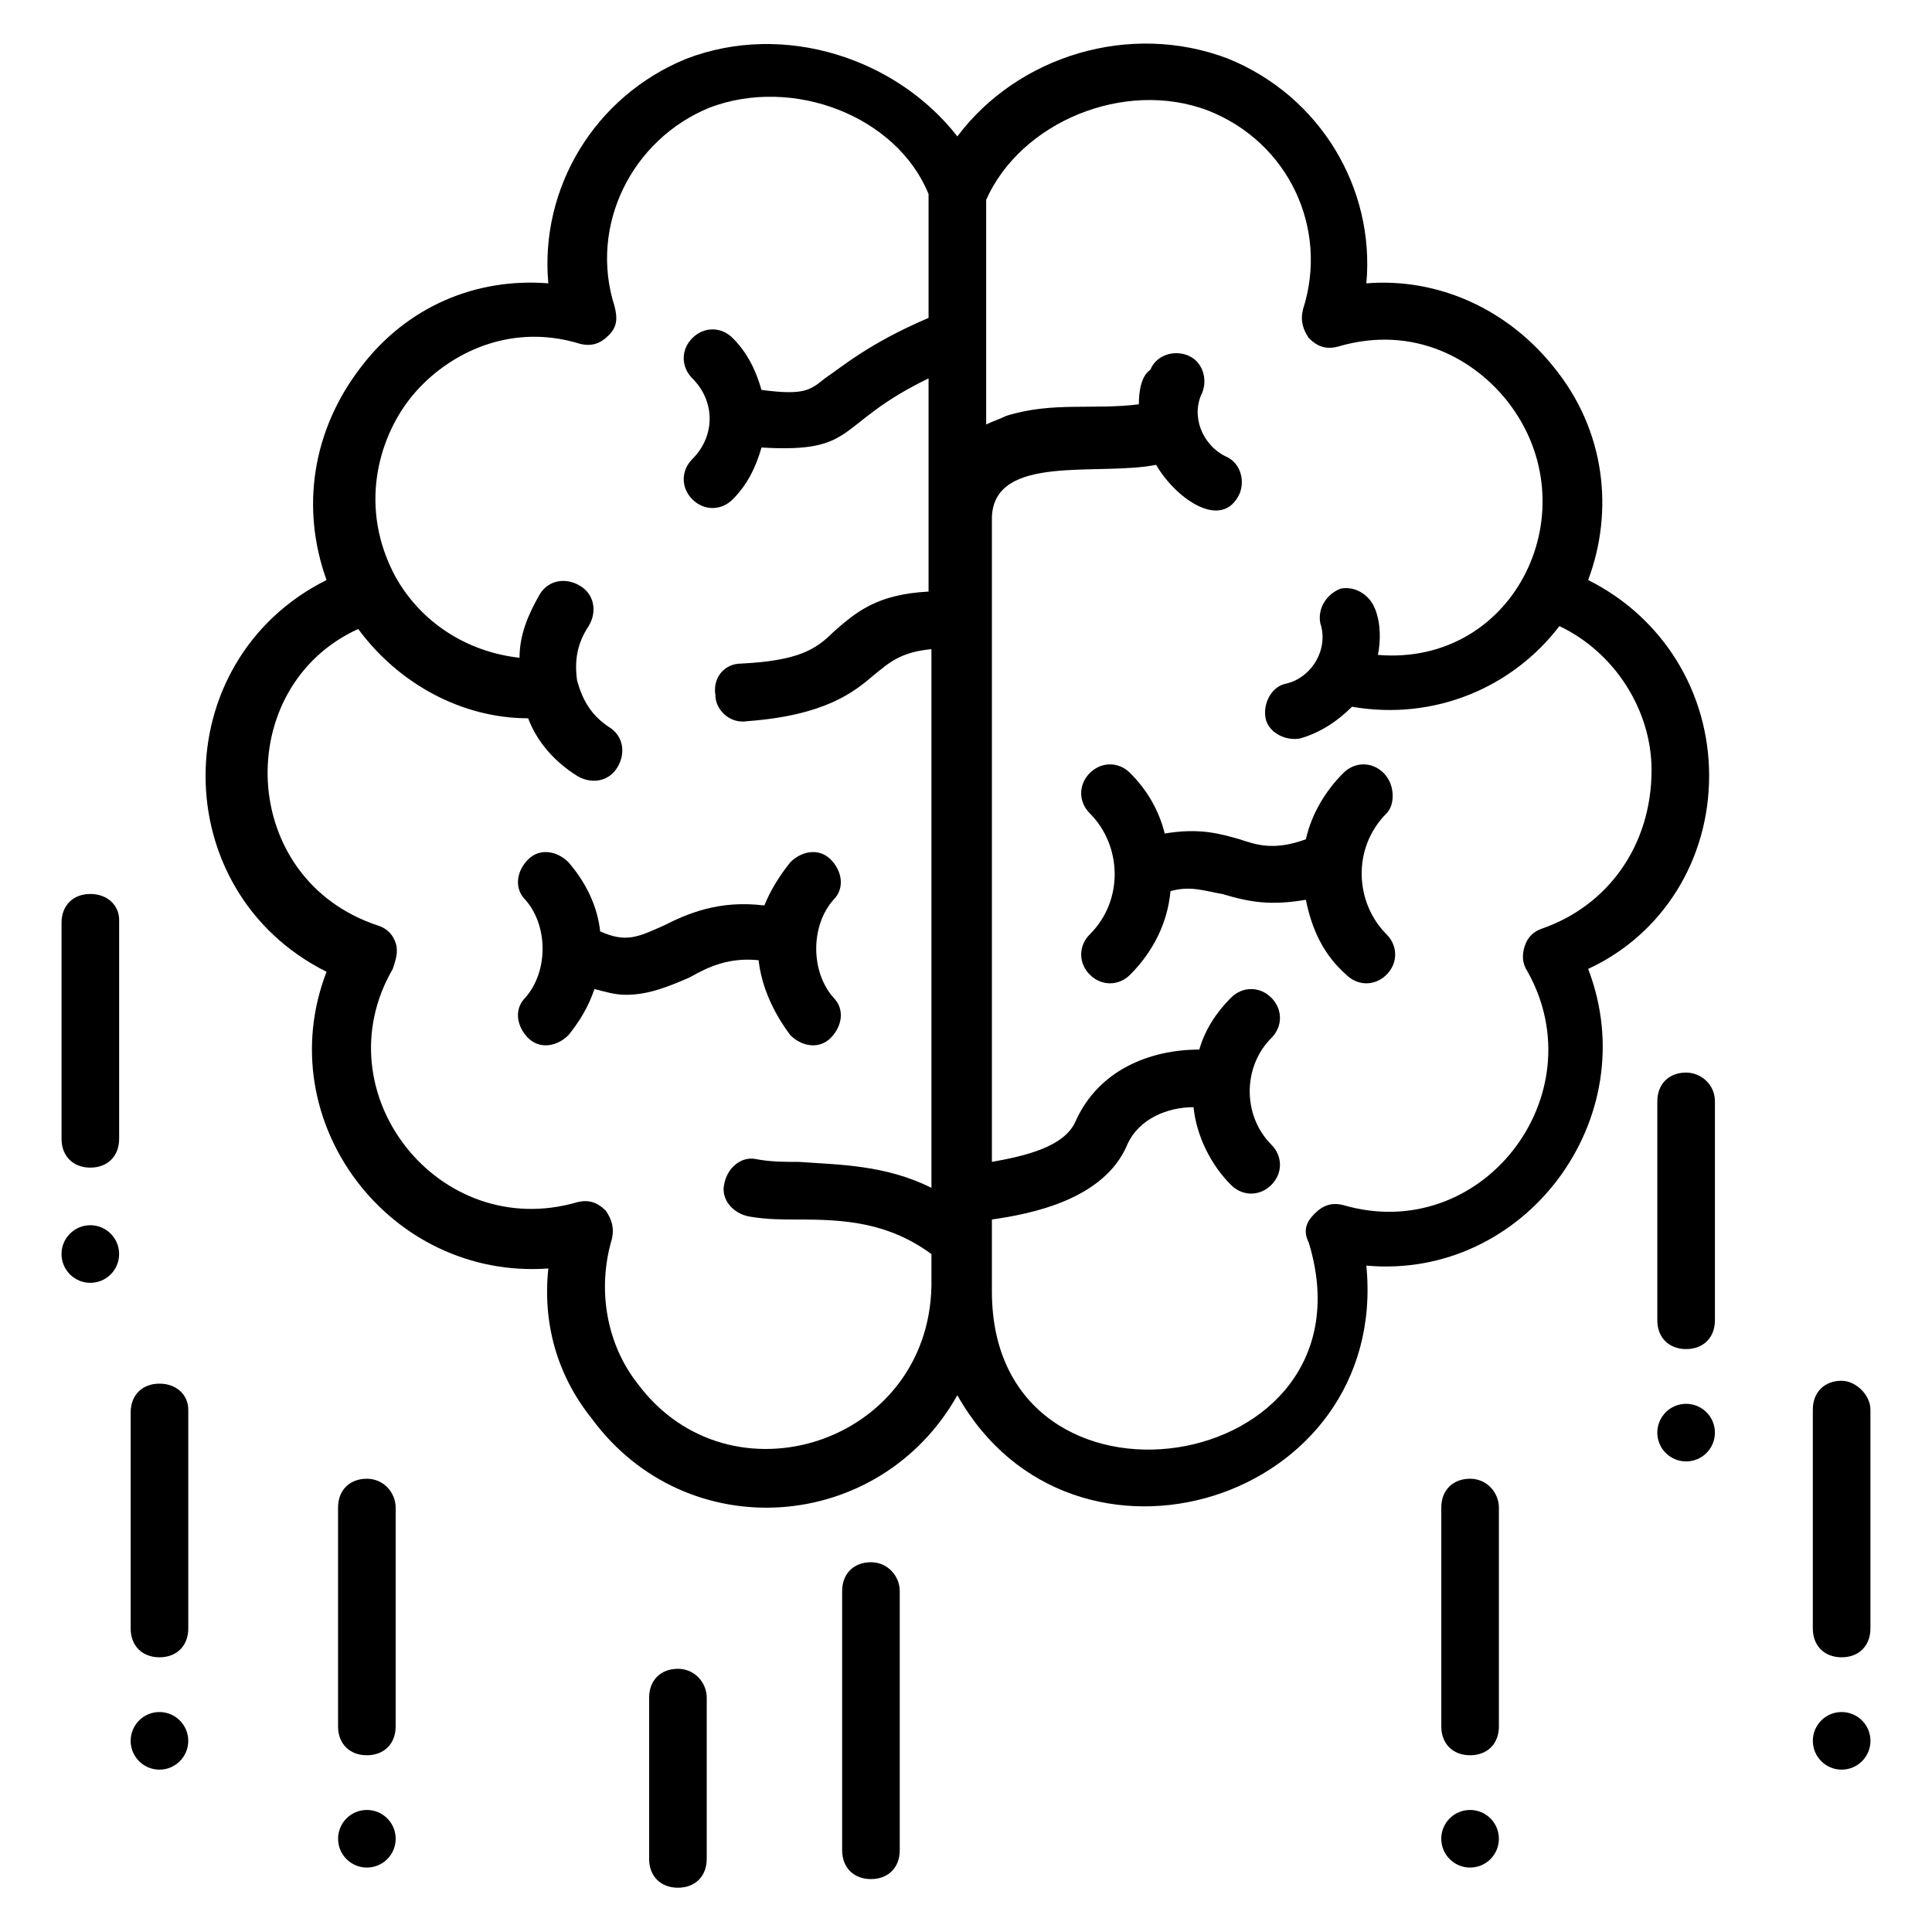 <?xml version="1.0" encoding="UTF-8"?>
<!-- Uploaded to: ICON Repo, www.svgrepo.com, Generator: ICON Repo Mixer Tools -->
<svg fill="#000000" width="800px" height="800px" version="1.1" viewBox="144 144 512 512" xmlns="http://www.w3.org/2000/svg">
 <g>
  <path d="m596.94 349.62c0-22.137-12.215-41.984-32.062-51.906 6.871-18.32 4.582-39.695-9.16-56.488-12.215-15.266-30.535-23.664-49.617-22.137 2.289-25.191-12.215-49.617-36.641-59.543-25.953-9.922-55.723-0.762-71.754 20.609-16.031-20.609-45.801-30.535-71.754-20.609-24.426 9.922-38.93 34.352-36.641 59.543-19.082-1.527-37.402 6.106-49.617 22.137-12.977 16.793-16.031 37.402-9.16 56.488-42.746 21.375-42.746 82.441 0 103.82-15.266 39.695 16.793 81.68 58.777 78.625-1.527 14.504 2.289 28.242 11.449 39.695 25.191 34.352 76.336 30.535 96.945-6.106 30.535 54.199 114.5 28.242 108.39-34.352 41.984 3.816 74.043-38.93 58.777-78.625 19.852-9.164 32.062-29.012 32.062-51.148zm-283.96 161.07c-8.398-10.688-10.688-25.191-6.871-38.168 0.762-3.055 0-5.344-1.527-7.633-2.289-2.289-4.582-3.055-7.633-2.289-36.641 10.688-67.938-29.008-48.855-61.832 0.762-2.289 1.527-4.582 0.762-6.871-0.762-2.289-2.289-3.816-4.582-4.582-37.402-12.215-38.93-63.359-5.344-78.625 10.688 14.504 27.48 23.664 45.039 23.664 2.289 6.106 6.871 11.449 12.977 15.266 3.816 2.289 8.398 1.527 10.688-2.289 2.289-3.816 1.527-8.398-2.289-10.688-4.582-3.055-6.871-6.871-8.398-12.215-0.762-5.344 0-9.922 3.055-14.504 2.289-3.816 1.527-8.398-2.289-10.688-3.816-2.289-8.398-1.527-10.688 2.289-3.055 5.344-5.344 10.688-5.344 16.793-13.742-1.527-25.953-9.16-32.824-21.375-9.922-18.32-4.582-36.641 3.816-47.328 8.398-10.688 25.191-20.609 45.039-14.504 3.055 0.762 5.344 0 7.633-2.289 2.289-2.289 2.289-4.582 1.527-7.633-6.871-21.375 4.582-44.273 25.191-52.672 22.137-8.398 49.617 2.289 58.016 22.902v32.824c-16.031 6.871-22.902 12.977-27.48 16.031-3.816 3.055-5.344 4.582-16.793 3.055-1.527-5.344-3.816-9.922-7.633-13.742-3.055-3.055-7.633-3.055-10.688 0-3.055 3.055-3.055 7.633 0 10.688 6.106 6.106 6.106 15.266 0 21.375-3.055 3.055-3.055 7.633 0 10.688 3.055 3.055 7.633 3.055 10.688 0 3.816-3.816 6.106-8.398 7.633-13.742 25.953 1.527 19.082-6.106 44.273-18.32v56.492c-13.742 0.762-19.082 5.344-25.191 10.688-4.582 4.582-9.16 7.633-24.426 8.398-4.582 0-7.633 3.816-6.871 8.398 0 3.816 3.816 7.633 8.398 6.871 20.609-1.527 28.242-7.633 33.586-12.215 3.816-3.055 6.871-6.106 15.266-6.871v142.75c-12.215-6.106-24.426-6.106-35.113-6.871-3.816 0-7.633 0-11.449-0.762-3.816-0.762-7.633 2.289-8.398 6.871-0.762 3.816 2.289 7.633 6.871 8.398 4.582 0.762 8.398 0.762 12.977 0.762 12.215 0 23.664 0.762 35.113 9.16v8.398c-0.762 41.98-53.434 58.773-77.859 25.949zm239.69-120.61c-2.289 0.762-3.816 2.289-4.582 4.582-0.762 2.289-0.762 4.582 0.762 6.871 18.32 32.824-12.215 72.52-48.855 61.832-3.055-0.762-5.344 0-7.633 2.289-2.289 2.289-3.055 4.582-1.527 7.633 19.082 62.594-83.969 77.863-83.969 12.977v-19.082c10.688-1.527 29.77-5.344 35.879-19.848 3.055-6.871 10.688-9.922 17.559-9.922 0.762 7.633 4.582 15.266 9.922 20.609 3.055 3.055 7.633 3.055 10.688 0 3.055-3.055 3.055-7.633 0-10.688-7.633-7.633-7.633-20.609 0-28.242 3.055-3.055 3.055-7.633 0-10.688-3.055-3.055-7.633-3.055-10.688 0-3.816 3.816-6.871 8.398-8.398 13.742-12.977 0-26.719 5.344-32.824 19.082-3.055 6.871-13.742 9.16-22.137 10.688v-170.99c0.762-16.793 28.242-10.688 43.512-13.742 5.344 9.16 17.559 17.559 22.137 7.633 1.527-3.816 0-8.398-3.816-9.922-6.106-3.055-9.16-10.688-6.106-16.793 1.527-3.816 0-8.398-3.816-9.922-3.816-1.527-8.398 0-9.922 3.816-2.289 1.52-3.051 5.336-3.051 9.152-12.215 1.527-22.902-0.762-35.113 3.055-1.527 0.762-3.816 1.527-5.344 2.289v-59.543c9.16-20.609 36.641-32.062 58.777-23.664 21.375 8.398 32.062 31.297 25.191 52.672-0.762 3.055 0 5.344 1.527 7.633 2.289 2.289 4.582 3.055 7.633 2.289 20.609-6.106 36.641 3.816 45.039 14.504 22.137 28.242 2.289 70.227-34.352 67.176 0.762-3.816 0.762-8.398-0.762-12.215-1.527-3.816-5.344-6.106-9.16-5.344-3.816 1.527-6.106 5.344-5.344 9.16 2.289 6.871-2.289 14.504-9.16 16.031-3.816 0.762-6.106 5.344-5.344 9.16s5.344 6.106 9.16 5.344c5.344-1.527 9.922-4.582 13.742-8.398 22.137 3.816 42.746-5.344 54.961-21.375 14.504 6.871 24.426 22.137 24.426 38.168-0.004 19.852-11.453 35.883-29.012 41.988z"/>
  <path d="m510.68 348.86c-3.055-3.055-7.633-3.055-10.688 0-4.582 4.582-8.398 10.688-9.922 17.559-8.398 3.055-12.977 1.527-17.559 0-5.344-1.527-10.688-3.055-19.848-1.527-1.527-6.106-4.582-11.449-9.16-16.031-3.055-3.055-7.633-3.055-10.688 0-3.055 3.055-3.055 7.633 0 10.688 8.398 8.398 9.16 22.902 0 32.062-3.055 3.055-3.055 7.633 0 10.688 3.055 3.055 7.633 3.055 10.688 0 6.106-6.106 9.922-13.742 10.688-22.137 5.344-1.527 9.16 0 13.742 0.762 7.633 2.289 12.977 3.055 22.137 1.527 1.527 7.633 4.582 14.504 10.688 19.848 3.055 3.055 7.633 3.055 10.688 0 3.055-3.055 3.055-7.633 0-10.688-8.398-8.398-9.16-22.902 0-32.062 2.289-2.293 2.289-7.637-0.766-10.688z"/>
  <path d="m345.04 398.47c0.762 6.871 3.816 13.742 8.398 19.848 3.055 3.055 7.633 3.816 10.688 0.762 3.055-3.055 3.816-7.633 0.762-10.688-6.106-6.871-6.106-19.082 0-25.953 3.055-3.055 2.289-7.633-0.762-10.688-3.055-3.055-7.633-2.289-10.688 0.762-3.055 3.816-5.344 7.633-6.871 11.449-12.215-1.527-20.609 2.289-26.719 5.344-6.871 3.055-9.922 4.582-16.793 1.527-0.762-6.871-3.816-12.977-8.398-18.32-3.055-3.055-7.633-3.816-10.688-0.762-3.055 3.055-3.816 7.633-0.762 10.688 6.106 6.871 6.106 19.082 0 25.953-3.055 3.055-2.289 7.633 0.762 10.688 3.055 3.055 7.633 2.289 10.688-0.762 3.055-3.816 5.344-7.633 6.871-12.215 3.055 0.762 5.344 1.527 8.398 1.527 6.106 0 11.449-2.289 16.793-4.582 5.344-3.051 10.684-5.344 18.32-4.578z"/>
  <path d="m167.94 380.91c-4.582 0-7.633 3.055-7.633 7.633v57.254c0 4.582 3.055 7.633 7.633 7.633 4.582 0 7.633-3.055 7.633-7.633v-58.016c0-3.816-3.055-6.871-7.633-6.871z"/>
  <path d="m186.26 510.68c-4.582 0-7.633 3.055-7.633 7.633v57.254c0 4.582 3.055 7.633 7.633 7.633 4.582 0 7.633-3.055 7.633-7.633v-58.016c0-3.816-3.055-6.871-7.633-6.871z"/>
  <path d="m241.22 535.88c-4.582 0-7.633 3.055-7.633 7.633v58.016c0 4.582 3.055 7.633 7.633 7.633 4.582 0 7.633-3.055 7.633-7.633v-58.016c0-3.816-3.055-7.633-7.633-7.633z"/>
  <path d="m533.59 535.88c-4.582 0-7.633 3.055-7.633 7.633v58.016c0 4.582 3.055 7.633 7.633 7.633 4.582 0 7.633-3.055 7.633-7.633v-58.016c0-3.816-3.055-7.633-7.633-7.633z"/>
  <path d="m590.84 428.24c-4.582 0-7.633 3.055-7.633 7.633v58.016c0 4.582 3.055 7.633 7.633 7.633 4.582 0 7.633-3.055 7.633-7.633v-58.016c0-4.578-3.816-7.633-7.633-7.633z"/>
  <path d="m632.05 509.92c-4.582 0-7.633 3.055-7.633 7.633v58.016c0 4.582 3.055 7.633 7.633 7.633 4.582 0 7.633-3.055 7.633-7.633v-58.016c0.004-3.816-3.816-7.633-7.633-7.633z"/>
  <path d="m374.81 558.01c-4.582 0-7.633 3.055-7.633 7.633v68.703c0 4.582 3.055 7.633 7.633 7.633 4.582 0 7.633-3.055 7.633-7.633v-68.703c0-3.816-3.055-7.633-7.633-7.633z"/>
  <path d="m323.66 586.25c-4.582 0-7.633 3.055-7.633 7.633v42.75c0 4.582 3.055 7.633 7.633 7.633 4.582 0 7.633-3.055 7.633-7.633v-42.746c0-3.82-3.055-7.637-7.633-7.637z"/>
  <path d="m175.57 476.33c0 4.219-3.418 7.633-7.633 7.633s-7.633-3.414-7.633-7.633c0-4.215 3.418-7.633 7.633-7.633s7.633 3.418 7.633 7.633"/>
  <path d="m193.89 605.34c0 4.215-3.418 7.633-7.633 7.633-4.215 0-7.633-3.418-7.633-7.633s3.418-7.633 7.633-7.633c4.215 0 7.633 3.418 7.633 7.633"/>
  <path d="m248.86 631.29c0 4.215-3.418 7.633-7.633 7.633s-7.633-3.418-7.633-7.633c0-4.215 3.418-7.633 7.633-7.633s7.633 3.418 7.633 7.633"/>
  <path d="m541.22 631.29c0 4.215-3.418 7.633-7.633 7.633-4.219 0-7.637-3.418-7.637-7.633 0-4.215 3.418-7.633 7.637-7.633 4.215 0 7.633 3.418 7.633 7.633"/>
  <path d="m639.69 605.34c0 4.215-3.418 7.633-7.637 7.633-4.215 0-7.633-3.418-7.633-7.633s3.418-7.633 7.633-7.633c4.219 0 7.637 3.418 7.637 7.633"/>
  <path d="m598.47 523.66c0 4.215-3.418 7.633-7.633 7.633-4.215 0-7.633-3.418-7.633-7.633s3.418-7.633 7.633-7.633c4.215 0 7.633 3.418 7.633 7.633"/>
 </g>
</svg>
